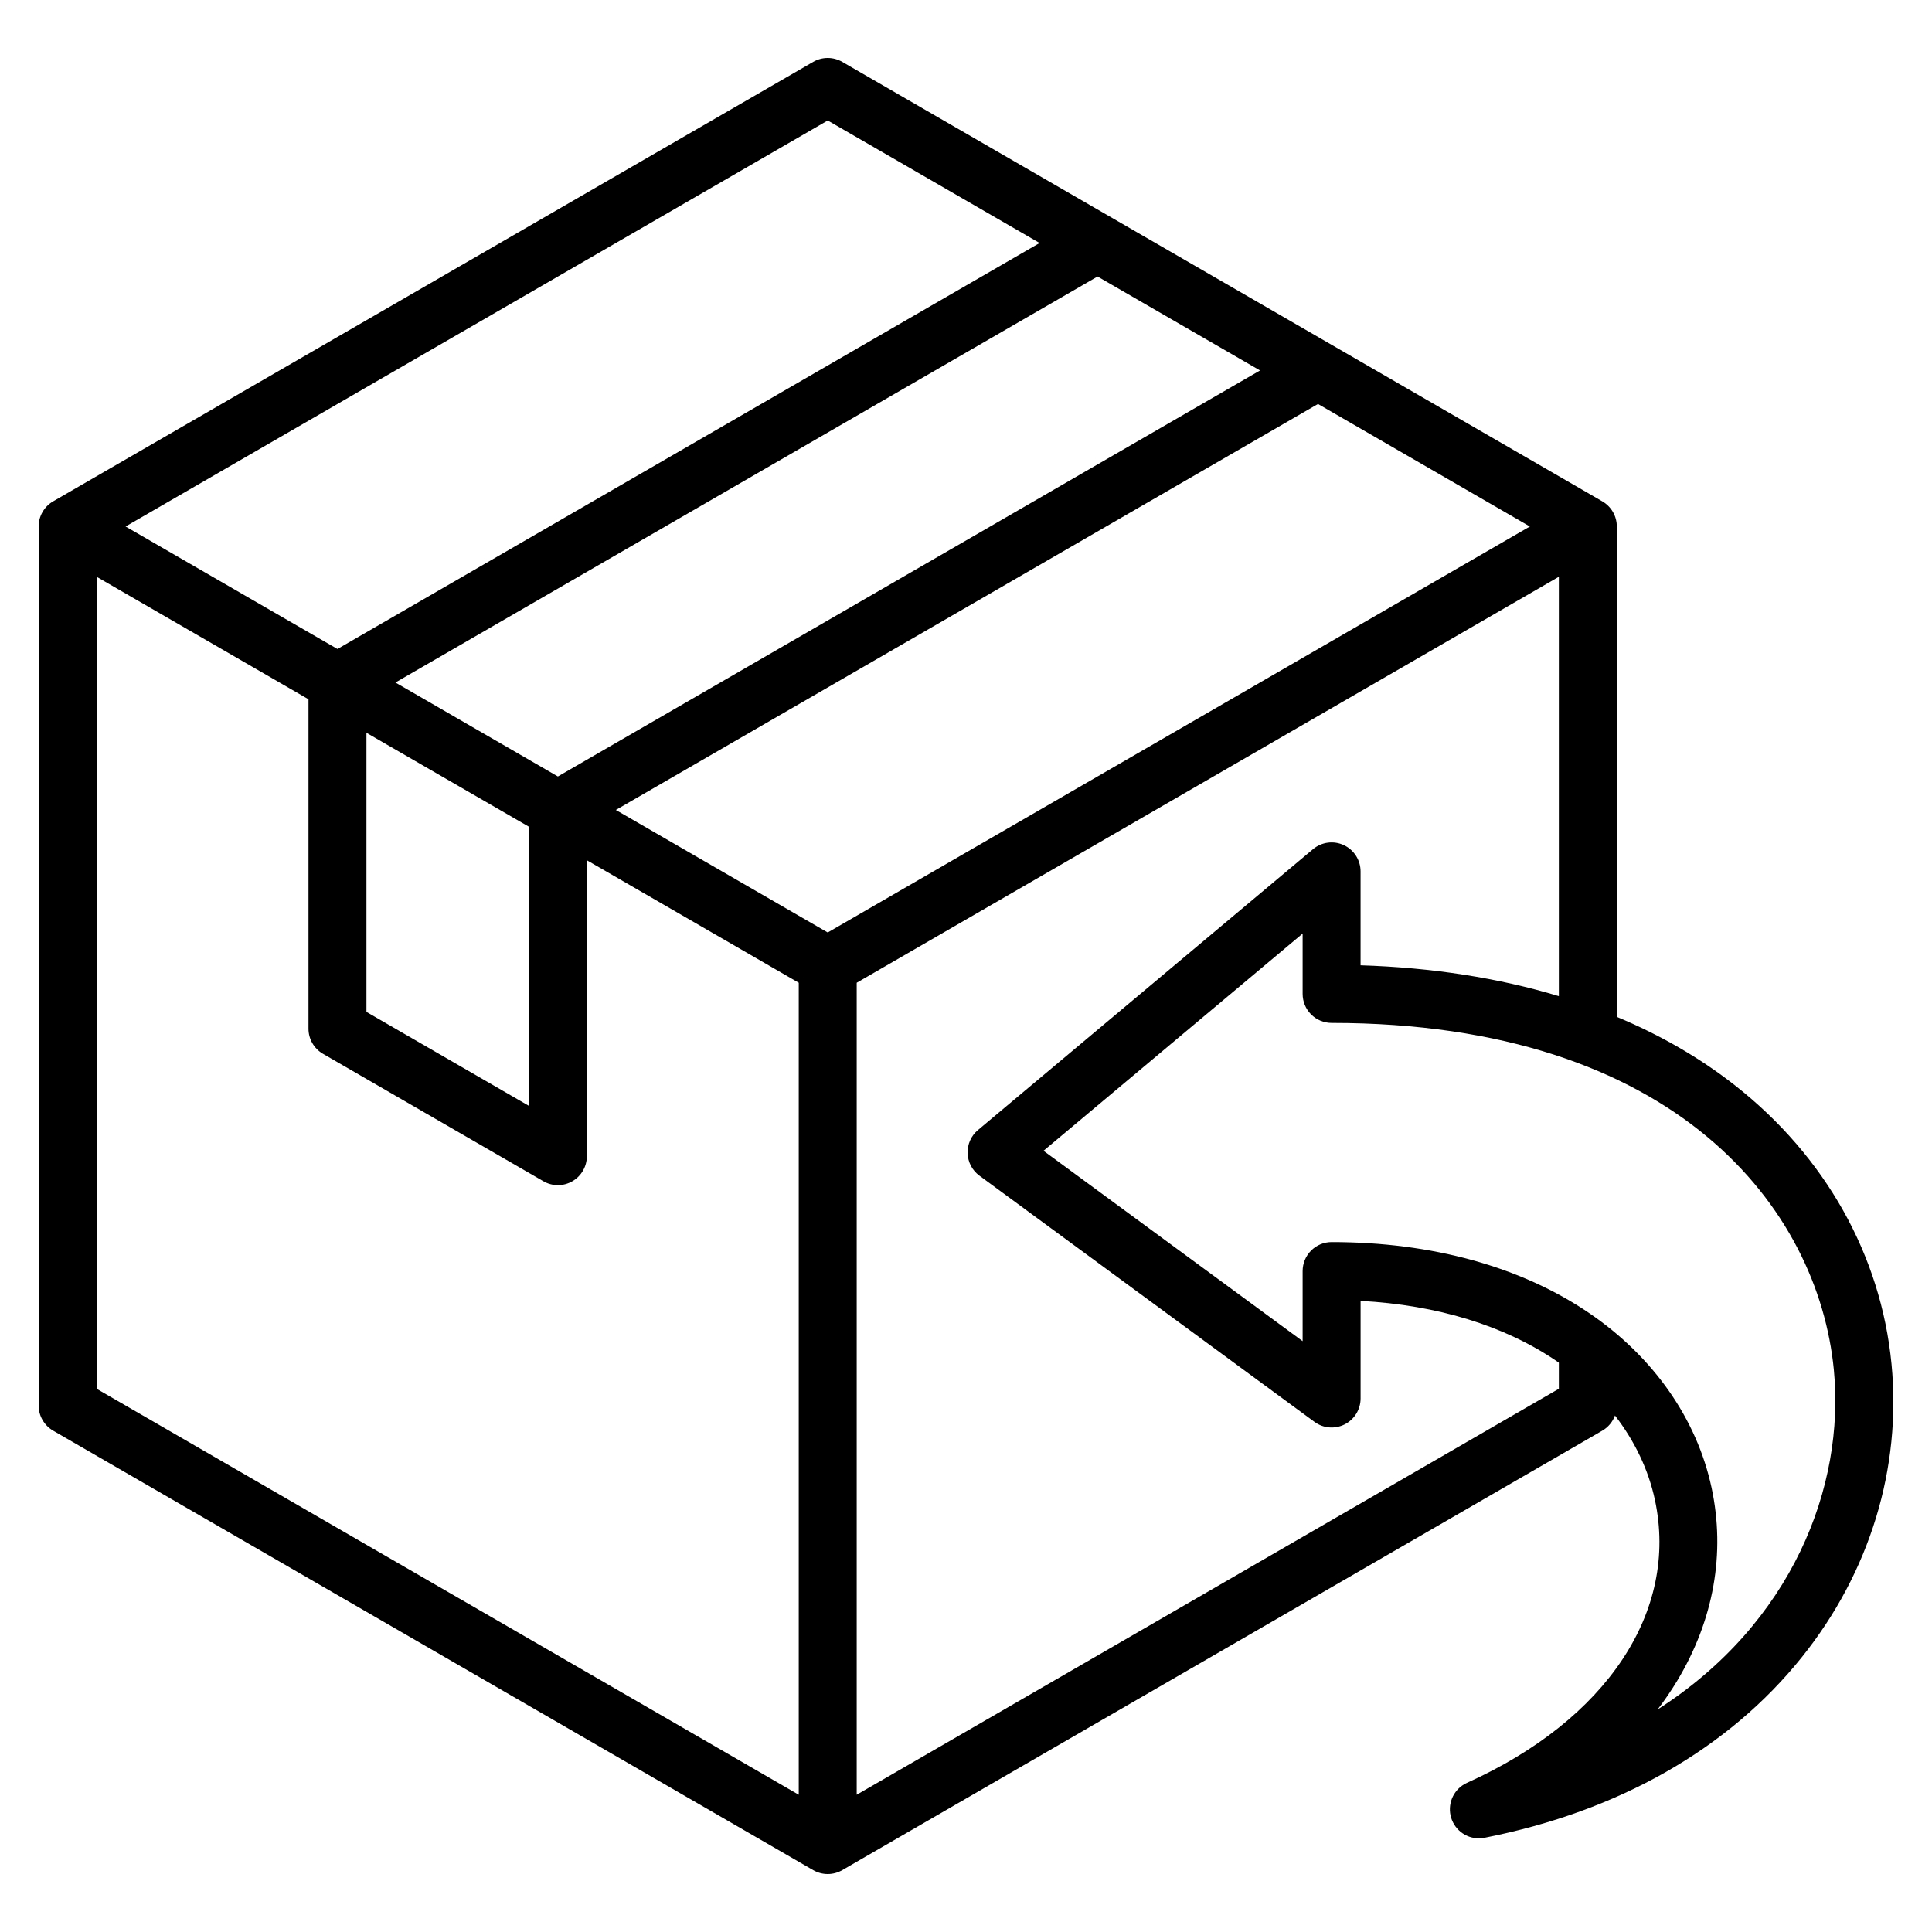 <?xml version="1.0" encoding="UTF-8"?> <svg xmlns="http://www.w3.org/2000/svg" width="100" height="100" viewBox="0 0 100 100" fill="none"><path d="M97.905 70.603C97.358 64.974 94.48 59.85 89.801 56.177C87.996 54.76 85.946 53.576 83.686 52.633V27.251C83.686 26.987 83.617 26.728 83.485 26.5C83.353 26.272 83.164 26.082 82.936 25.95L43.593 3.201C43.365 3.069 43.106 3 42.843 3C42.58 3 42.321 3.069 42.093 3.201L2.75 25.95C2.522 26.082 2.333 26.272 2.201 26.5C2.069 26.728 2 26.987 2 27.251V72.749C2 73.013 2.069 73.272 2.201 73.5C2.333 73.728 2.522 73.918 2.75 74.05L42.093 96.799C42.321 96.931 42.58 97 42.843 97C43.106 97 43.365 96.931 43.593 96.799L82.936 74.05C83.239 73.874 83.47 73.597 83.591 73.267C84.614 74.59 85.323 76.072 85.658 77.634C86.895 83.406 83.167 89.018 75.93 92.28C75.617 92.421 75.362 92.665 75.207 92.972C75.053 93.278 75.007 93.629 75.079 93.964C75.151 94.3 75.336 94.601 75.602 94.817C75.869 95.034 76.201 95.152 76.544 95.152C76.64 95.152 76.737 95.143 76.834 95.124C83.778 93.759 89.461 90.524 93.269 85.768C96.782 81.381 98.428 75.996 97.905 70.603ZM42.843 48.265L31.876 41.924L68.219 20.91L79.186 27.251L42.843 48.265ZM20.467 35.327L56.809 14.313L65.219 19.175L28.876 40.19L20.467 35.327ZM27.376 42.791L27.376 57.238L18.967 52.376L18.967 37.929L27.376 42.791ZM42.843 6.237L53.809 12.578L17.467 33.592L6.5 27.251L42.843 6.237ZM5 29.853L15.967 36.194L15.967 53.243C15.967 53.507 16.036 53.766 16.168 53.994C16.299 54.223 16.489 54.412 16.717 54.544L28.126 61.141C28.354 61.273 28.613 61.343 28.876 61.343C29.139 61.343 29.398 61.273 29.626 61.141C29.854 61.009 30.044 60.82 30.175 60.591C30.307 60.363 30.376 60.104 30.376 59.84L30.376 44.526L41.343 50.867V92.896L5 71.882V29.853ZM44.343 92.896V50.867L80.686 29.853V51.56C77.566 50.618 74.123 50.079 70.423 49.964V45.106C70.424 44.82 70.342 44.54 70.189 44.299C70.036 44.058 69.817 43.865 69.558 43.745C69.3 43.623 69.012 43.579 68.729 43.616C68.446 43.653 68.18 43.77 67.961 43.954L50.619 58.49C50.445 58.636 50.306 58.82 50.213 59.028C50.12 59.236 50.076 59.462 50.083 59.69C50.09 59.918 50.149 60.141 50.255 60.342C50.361 60.544 50.511 60.718 50.695 60.853L68.036 73.595C68.26 73.76 68.524 73.859 68.801 73.882C69.077 73.904 69.354 73.85 69.602 73.725C69.849 73.599 70.057 73.407 70.202 73.171C70.347 72.934 70.424 72.662 70.424 72.384V67.334C74.396 67.547 77.885 68.617 80.585 70.461C80.62 70.484 80.652 70.509 80.686 70.533V71.882L44.343 92.896ZM85.8 88.48C86.167 88.001 86.506 87.503 86.817 86.986C88.704 83.845 89.317 80.393 88.591 77.004C87.828 73.443 85.585 70.237 82.275 67.978C78.74 65.565 74.123 64.289 68.924 64.289C68.526 64.289 68.144 64.447 67.863 64.729C67.582 65.01 67.424 65.393 67.424 65.791V69.418L54.012 59.564L67.424 48.322V51.443C67.424 51.842 67.582 52.224 67.863 52.506C68.144 52.787 68.526 52.946 68.924 52.946C86.826 52.946 94.115 62.614 94.919 70.893C95.508 76.96 92.749 84.029 85.8 88.48Z" fill="black"></path></svg> 